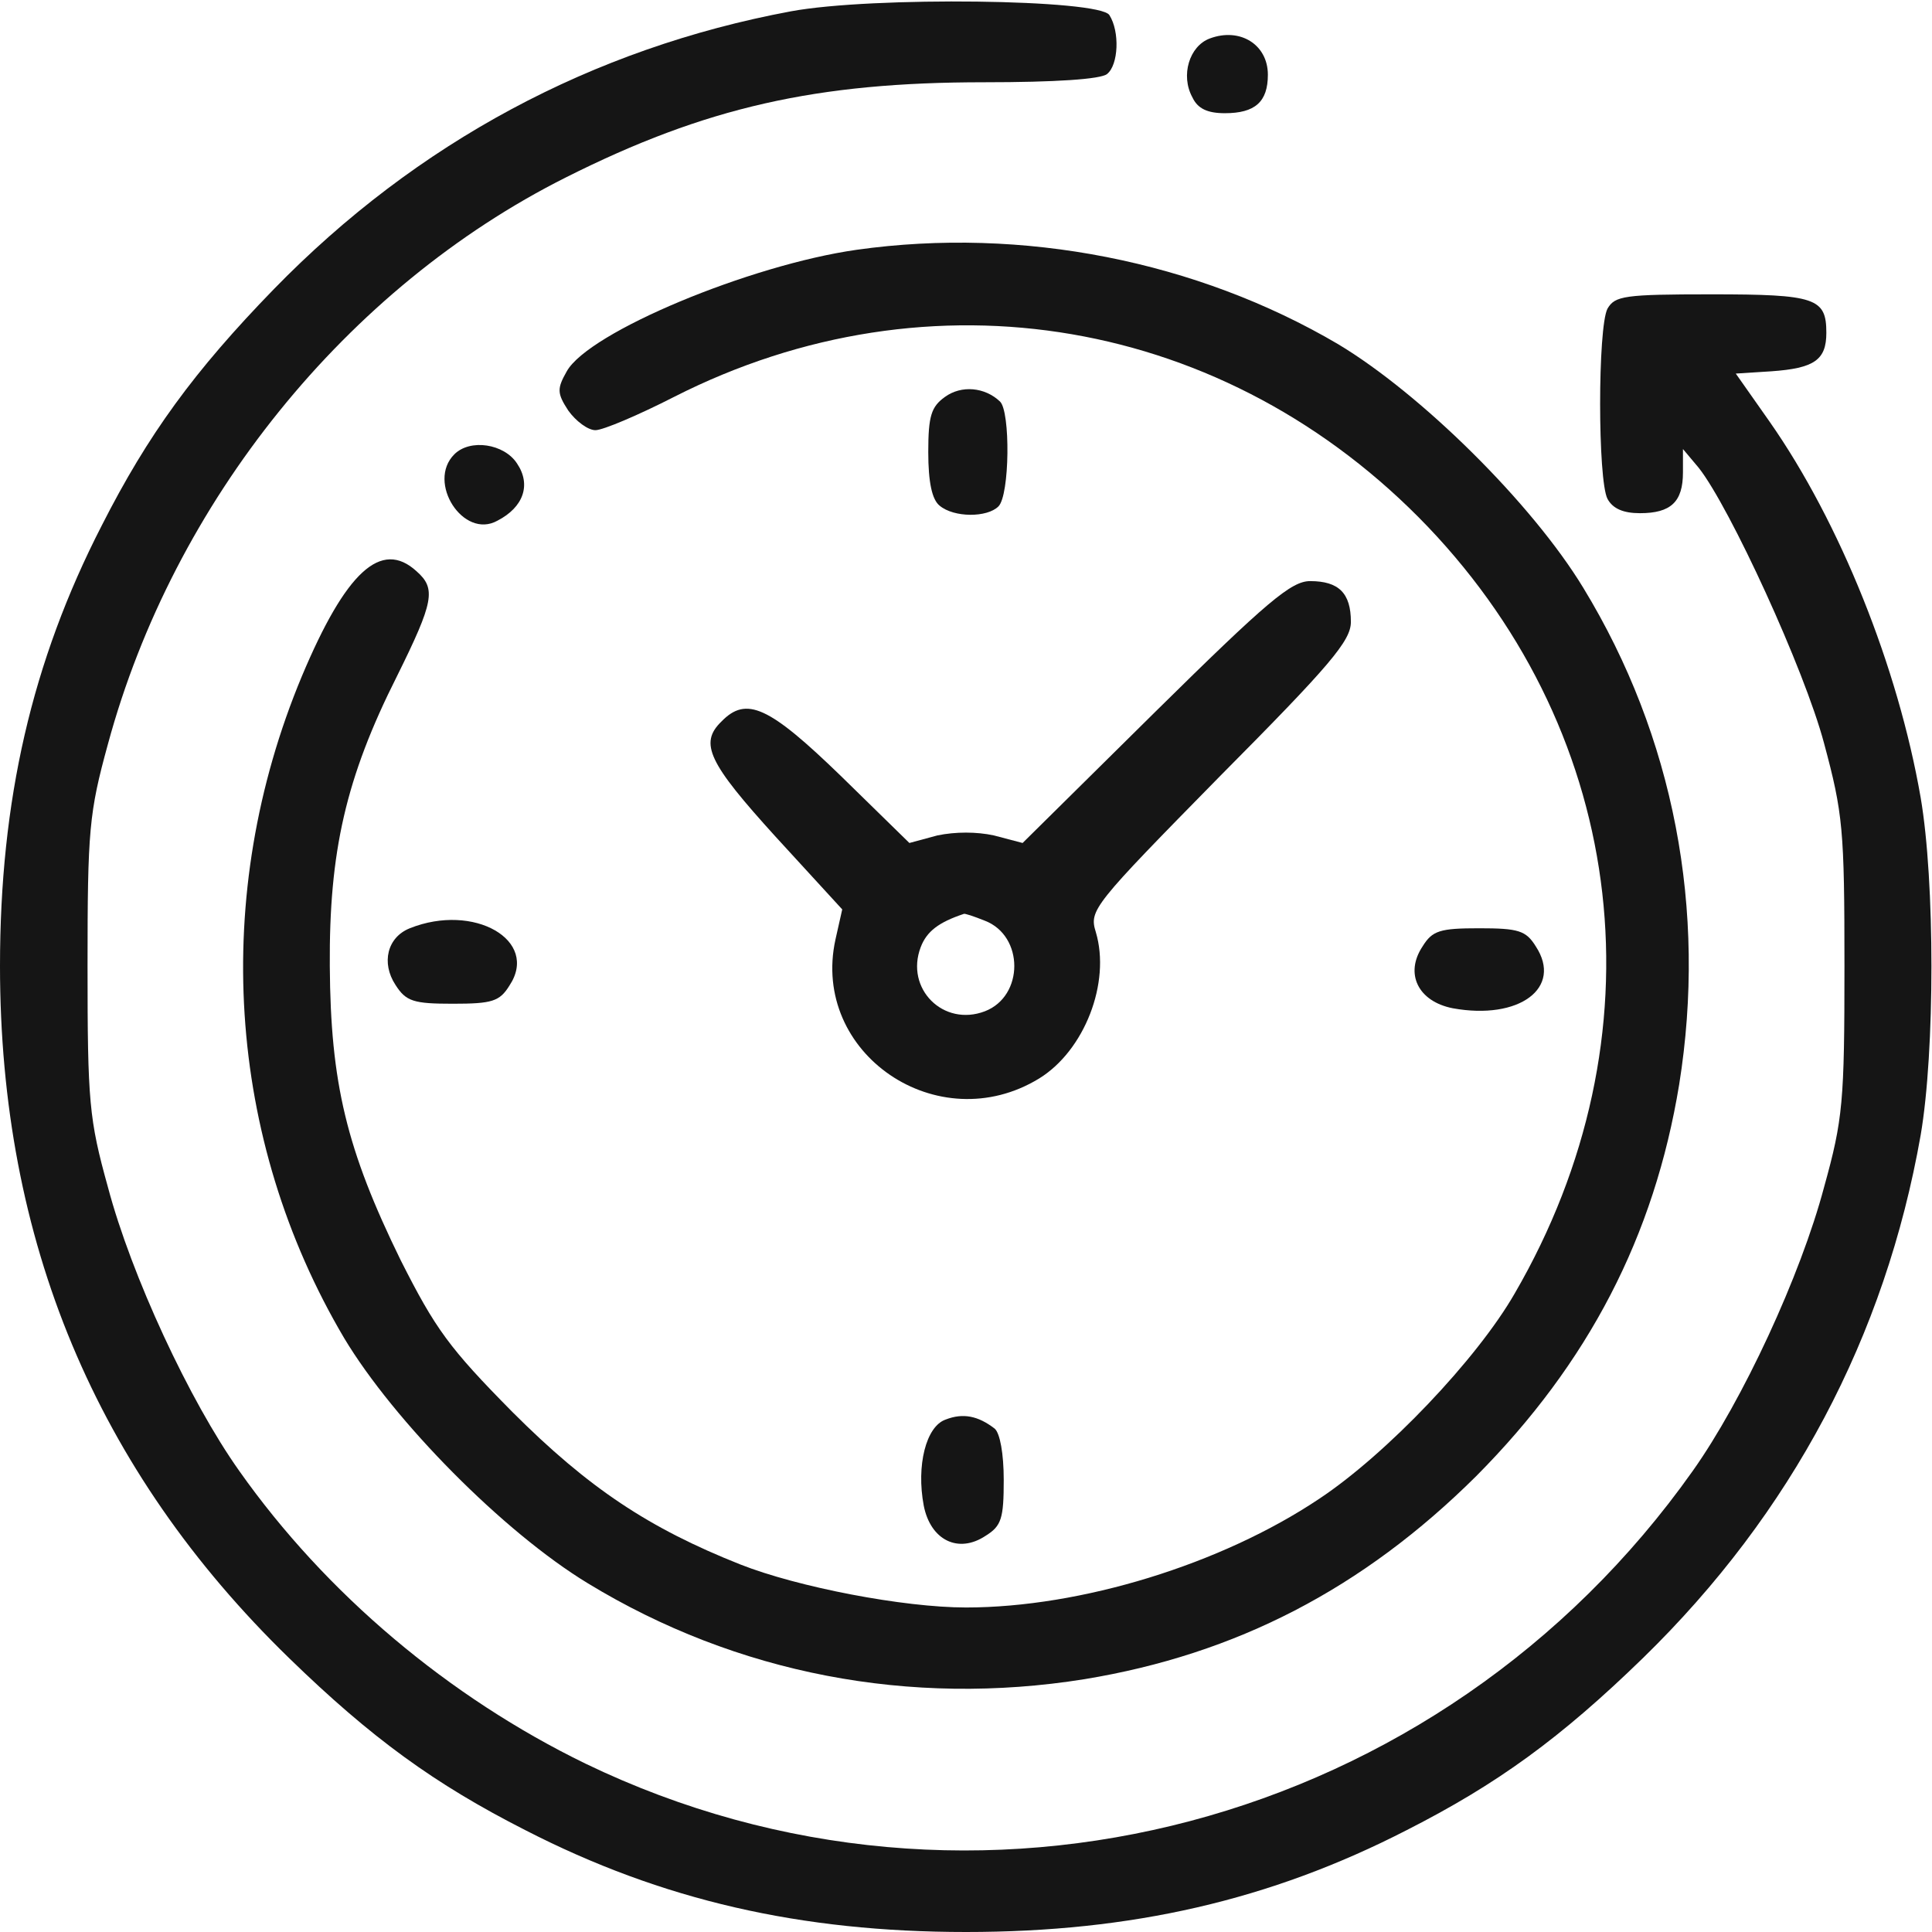<svg xmlns="http://www.w3.org/2000/svg" width="256" height="256" viewBox="0 0 256 256" fill="none"><g clip-path="url(#clip0_8_28)"><path d="M104.8 1.5C78.5 6.4 55.2 18.9 36.3 38.3C25.7 49.2 19.6 57.6 13.5 69.6C4.2 87.7 0 106.1 0 128C0 164.4 12.7 194.8 38.3 219.7C49.2 230.3 57.6 236.4 69.6 242.5C87.7 251.8 106.1 256 128 256C149.9 256 168.3 251.8 186.4 242.5C198.4 236.4 206.8 230.3 217.7 219.7C237.4 200.5 249.8 177.1 254.5 150.4C256.4 139.3 256.4 116.8 254.5 105.7C251.5 88.4 243.8 69.2 234.5 55.9L230 49.5L234.7 49.2C240.4 48.8 242 47.7 242 44.1C242 39.5 240.6 39 226.8 39C215.2 39 214 39.2 213 40.9C211.7 43.4 211.7 63.6 213 66.1C213.7 67.4 215.1 68 217.3 68C221.4 68 223 66.5 223 62.6V59.5L225.1 62C229.2 67.2 239.1 88.7 241.7 98.5C244.2 107.8 244.4 109.9 244.4 128C244.4 146 244.2 148.3 241.7 157.3C238.6 169 230.9 185.6 224.3 194.9C190.9 242.1 129 258.5 77.6 233.7C59.5 224.9 43.2 211.2 31.7 194.9C25.1 185.6 17.4 169 14.3 157.3C11.8 148.3 11.6 146 11.6 128C11.6 110 11.8 107.7 14.3 98.6C23 66.5 45.9 38.1 75 23.5C93.5 14.2 108.2 10.9 130.4 10.9C139.8 10.9 145.9 10.5 146.7 9.8C148.2 8.6 148.4 4.2 147 2C145.7 -0.1 115.6 -0.5 104.8 1.5Z" fill="#151515"></path><path d="M160.3 5.1C157.6 6.1 156.4 10 158 12.9C158.7 14.4 160 15 162.3 15C166.3 15 168 13.5 168 9.9C168 5.9 164.3 3.6 160.3 5.1Z" fill="#151515"></path><path d="M113.5 33.1C99.4 35.1 78 44 75.1 49.2C73.8 51.5 73.8 52.1 75.3 54.4C76.3 55.8 77.9 57 78.9 57C79.9 57 84.6 55 89.3 52.6C123.3 35.3 162.6 42 189.2 69.8C215.8 97.7 220.4 137.5 200.7 171.4C195.7 180.1 183.7 192.7 174.8 198.6C161.8 207.3 143.2 213 128 213C119.7 213 105.7 210.3 98.1 207.3C86 202.5 78 197.2 67.9 187.1C59.5 178.6 57.7 176.1 53.1 167C45.9 152.3 43.8 143.5 43.7 128C43.6 112.9 45.8 103.1 52.6 89.6C57.5 79.7 57.8 78 55.2 75.7C50.5 71.4 45.8 75.8 40 89.6C27.9 118.6 30 150.9 45.6 177.3C52.2 188.3 66.7 203 77.9 209.8C97.6 221.8 120.6 226.2 143.7 222.5C163.8 219.2 180.6 210.5 195.6 195.6C210.5 180.6 219.2 163.8 222.5 143.7C226.2 120.6 221.8 97.6 209.8 77.9C203 66.7 188.3 52.2 177.3 45.6C158.6 34.6 135.5 30 113.5 33.1Z" fill="#151515"></path><path d="M125.2 52.6C123.4 53.9 123 55.1 123 59.9C123 63.9 123.5 66.2 124.5 67C126.4 68.6 130.8 68.6 132.3 67.1C133.8 65.6 133.9 54.5 132.5 53.2C130.5 51.3 127.4 51 125.2 52.6Z" fill="#151515"></path><path d="M60.2 60.2C56.5 63.9 61.4 71.5 65.9 69C69.4 67.2 70.4 64.2 68.5 61.4C66.8 58.8 62.3 58.1 60.2 60.2Z" fill="#151515"></path><path d="M153.1 94.3L135.5 111.7L131.7 110.7C129.4 110.2 126.6 110.2 124.2 110.7L120.5 111.7L111.4 102.8C101.9 93.6 98.9 92.2 95.6 95.6C92.6 98.5 93.9 101.1 102.8 110.9L111.6 120.5L110.7 124.5C107.4 139.6 124.3 151.1 137.7 142.9C143.7 139.2 147.2 130.2 145.2 123.5C144.3 120.6 144.8 120 161.6 102.9C176.3 88.1 179 84.9 179 82.4C179 78.6 177.4 77 173.6 77C171.1 77 167.9 79.7 153.1 94.3ZM130.5 122C135.7 124 135.7 132 130.5 134C125 136.1 119.9 131 122 125.5C122.8 123.4 124.4 122.2 127.7 121.1C127.8 121 129 121.4 130.5 122Z" fill="#151515"></path><path d="M54.3 123C51.3 124.2 50.5 127.6 52.4 130.5C53.8 132.7 54.8 133 60 133C65.2 133 66.2 132.7 67.5 130.6C71.5 124.6 62.8 119.6 54.3 123Z" fill="#151515"></path><path d="M188.5 125.4C186.1 129 187.9 132.7 192.5 133.6C201.3 135.2 207.1 130.9 203.5 125.4C202.2 123.3 201.2 123 196 123C190.8 123 189.8 123.3 188.5 125.4Z" fill="#151515"></path><path d="M125.3 188.1C122.7 189 121.4 194.2 122.4 199.5C123.3 204.1 127 205.9 130.6 203.5C132.7 202.2 133 201.2 133 196.1C133 192.6 132.5 189.9 131.8 189.3C129.6 187.6 127.6 187.2 125.3 188.1Z" fill="#151515"></path></g><defs><clipPath id="clip0_8_28"><rect width="256" height="256" fill="white"></rect></clipPath></defs></svg>